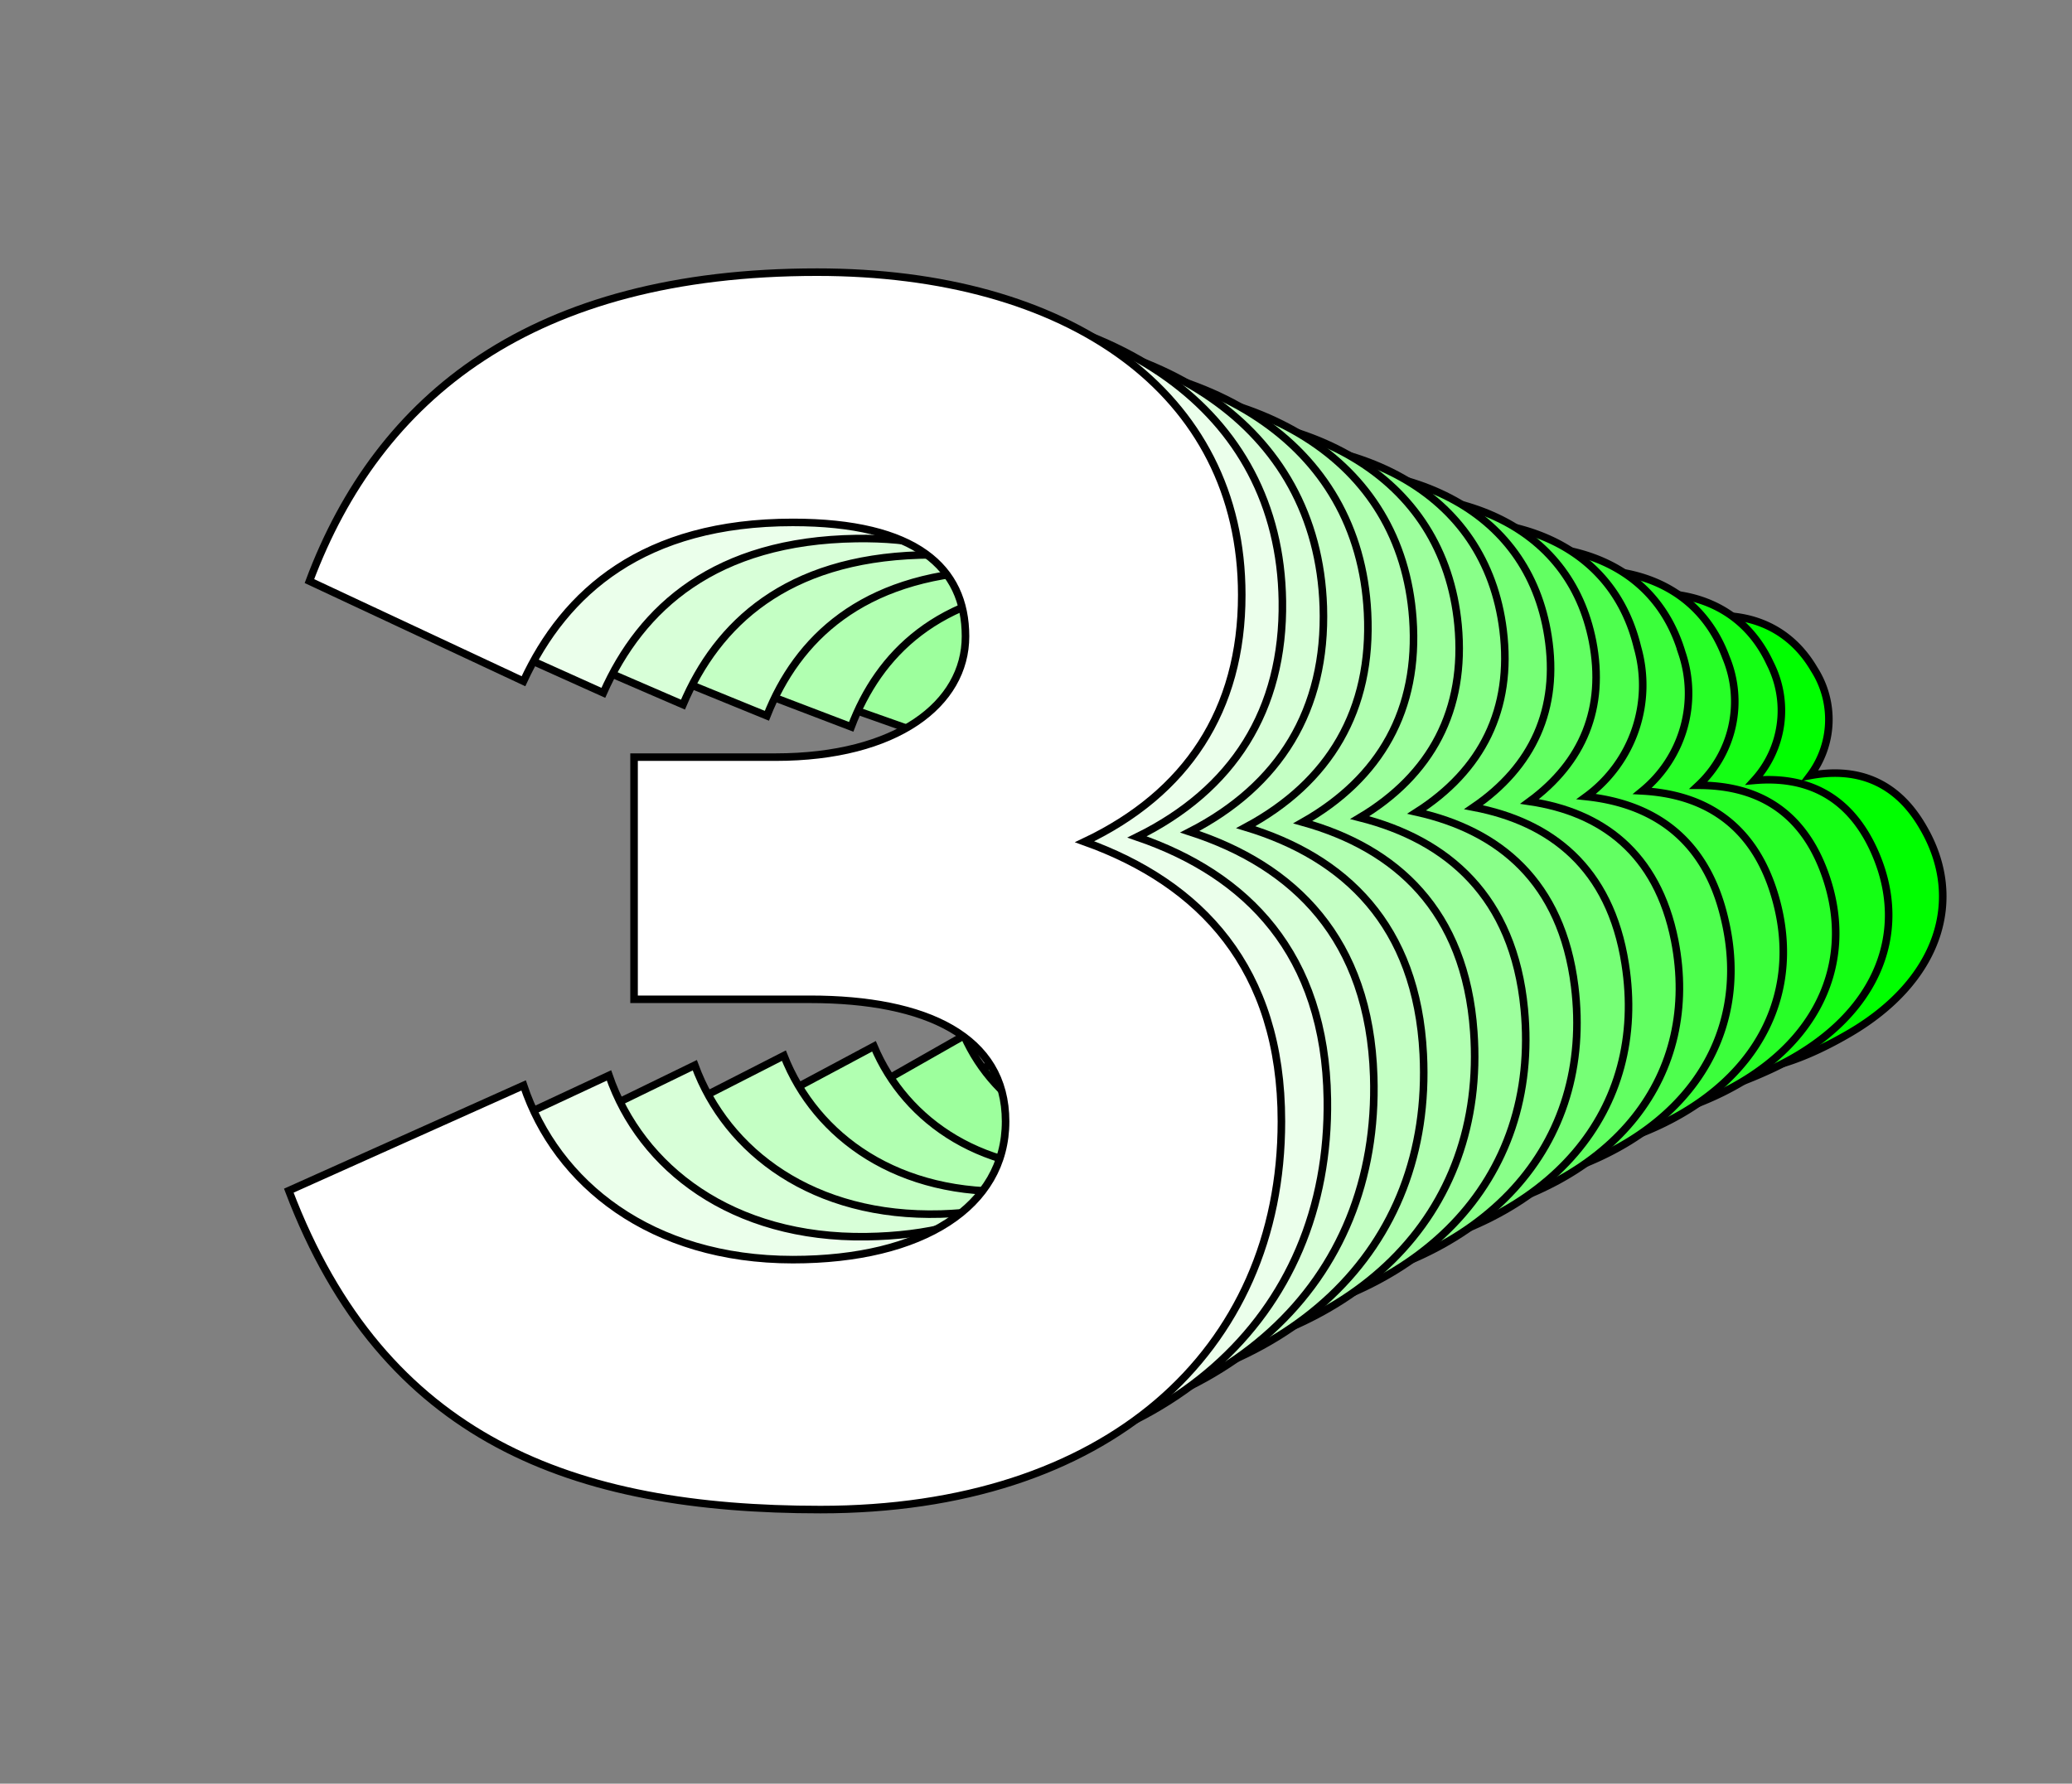 <svg id="Layer_1" data-name="Layer 1" xmlns="http://www.w3.org/2000/svg" viewBox="0 0 194.86 167.78"><rect x="0" y="0" width="194.86" height="167.78" fill="#808080" stroke="none"/><defs><style>.cls-1{fill:lime;}.cls-1,.cls-10,.cls-11,.cls-12,.cls-13,.cls-14,.cls-2,.cls-3,.cls-4,.cls-5,.cls-6,.cls-7,.cls-8,.cls-9{stroke:#000;stroke-miterlimit:10;stroke-width:0.71px;}.cls-2{fill:#14ff14;}.cls-3{fill:#27ff27;}.cls-4{fill:#3bff3b;}.cls-5{fill:#4eff4e;}.cls-6{fill:#62ff62;}.cls-7{fill:#76ff76;}.cls-8{fill:#89ff89;}.cls-9{fill:#9dff9d;}.cls-10{fill:#b1ffb1;}.cls-11{fill:#c4ffc4;}.cls-12{fill:#d8ffd8;}.cls-13{fill:#ebffeb;}.cls-14{fill:#fff;}.cls-15{fill:none;}</style></defs><title>numbers</title><path class="cls-1" d="M142.9,78.59c-1.14-6.63,1.24-12.94,9.64-17.84,7.37-4.31,14.56-3.8,18.07,2.2a8.76,8.76,0,0,1-.38,10c4.12-.77,8,.32,10.61,4.85,4,6.81,1.5,14.47-6.89,19.38-7.28,4.25-14.06,5.48-21.17-.26l5.11-7.14c2.66,2.33,6.76,2.94,10.93.5,3.82-2.23,5.34-5.23,3.88-7.73s-4.45-2.24-7.86-.25l-5.18,3-4.16-7.12,4.17-2.44c3.56-2.08,4.67-4.84,3.51-6.83s-3.44-2.49-7.05-.38c-4.37,2.56-5.52,6-5.2,9.32Z"/><path class="cls-2" d="M134.15,76.75c-.56-7.46,2.75-14.18,12.56-18.71,8.62-4,16.52-2.64,19.76,4.37a9.75,9.75,0,0,1-1.49,11c4.64-.41,8.78,1.21,11.22,6.5,3.68,8,.11,16.17-9.7,20.7-8.5,3.92-16.13,4.56-23.38-2.55l6.41-7.35c2.69,2.86,7.17,4,12,1.72,4.46-2.06,6.46-5.22,5.12-8.13s-4.68-3-8.67-1.12L152,86l-3.84-8.32L153,75.41c4.17-1.92,5.69-4.86,4.62-7.18s-3.53-3.13-7.75-1.18c-5.11,2.36-6.75,6-6.75,9.75Z"/><path class="cls-3" d="M125.39,74.91c0-8.28,4.28-15.42,15.5-19.57,9.86-3.65,18.47-1.49,21.44,6.53a10.8,10.8,0,0,1-2.6,12c5.16,0,9.59,2.1,11.83,8.15,3.37,9.12-1.28,17.87-12.5,22-9.73,3.6-18.22,3.64-25.61-4.84l7.72-7.57c2.73,3.4,7.57,5,13.15,2.95,5.1-1.89,7.59-5.2,6.36-8.54s-4.92-3.67-9.47-2l-6.94,2.56-3.52-9.52,5.57-2.06c4.77-1.76,6.71-4.88,5.73-7.53s-3.64-3.76-8.47-2c-5.85,2.16-8,6-8.29,10.18Z"/><path class="cls-4" d="M116.62,73.13c.62-9.11,5.79-16.66,18.43-20.43,11.1-3.31,20.42-.34,23.12,8.7a11.88,11.88,0,0,1-3.71,13c5.68.31,10.41,3,12.44,9.81,3.06,10.26-2.67,19.56-15.31,23.34-11,3.26-20.29,2.72-27.82-7.13l9-7.78c2.76,3.93,8,6,14.26,4.16,5.75-1.71,8.71-5.18,7.59-8.94S149.5,83.51,144.37,85l-7.82,2.33-3.2-10.72,6.28-1.88c5.36-1.6,7.72-4.89,6.83-7.87s-3.73-4.4-9.17-2.77c-6.59,2-9.2,6.08-9.85,10.61Z"/><path class="cls-5" d="M107.83,71.31c1.21-9.94,7.31-17.9,21.36-21.3,12.35-3,22.37.82,24.8,10.87a13,13,0,0,1-4.81,14.05c6.2.66,11.22,3.87,13,11.45,2.75,11.41-4.06,21.26-18.11,24.66-12.18,2.94-22.38,1.8-30-9.42l10.32-8c2.8,4.46,8.39,7.08,15.37,5.39,6.39-1.54,9.84-5.17,8.83-9.35s-5.38-5.1-11.09-3.72l-8.68,2.1L126,76.13l7-1.69c6-1.44,8.73-4.91,7.93-8.23s-3.83-5-9.88-3.56c-7.32,1.77-10.42,6.12-11.39,11.05Z"/><path class="cls-6" d="M99,69.48c1.79-10.77,8.82-19.15,24.28-22.16,13.6-2.66,24.33,2,26.49,13,1.22,6.28-.9,11.37-5.92,15.07,6.72,1,12,4.76,13.65,13.1,2.45,12.56-5.44,23-20.91,26-13.41,2.61-24.45.88-32.26-11.71L116,94.58c2.83,5,8.79,8.12,16.47,6.62,7-1.37,11-5.16,10.07-9.75s-5.61-5.82-11.89-4.59l-9.56,1.86L118.52,75.6l7.68-1.5c6.57-1.28,9.75-4.92,9-8.57s-3.93-5.66-10.59-4.36c-8.06,1.57-11.64,6.16-12.94,11.48Z"/><path class="cls-7" d="M90.2,67.64c2.38-11.59,10.33-20.38,27.22-23,14.84-2.32,26.28,3.12,28.16,15.2,1.08,6.85-1.43,12.28-7,16.09,7.24,1.38,12.84,5.64,14.26,14.75C155,104.37,146,115.31,129.1,118c-14.63,2.28-26.53,0-34.48-14l12.94-8.41c2.86,5.52,9.19,9.15,17.58,7.83,7.68-1.2,12.09-5.14,11.31-10.15s-5.85-6.53-12.7-5.46L113.31,89.4l-2.24-14.33,8.39-1.31c7.16-1.12,10.76-4.94,10.14-8.93s-4-6.29-11.29-5.15c-8.8,1.38-12.87,6.21-14.49,11.91Z"/><path class="cls-8" d="M81.36,65.8c3-12.41,11.85-21.62,30.15-23.88,16.08-2,28.23,4.27,29.85,17.36.92,7.43-2,13.19-8.13,17.11,7.76,1.74,13.64,6.53,14.86,16.4,1.84,14.86-8.22,26.35-26.52,28.62-15.86,2-28.61-1-36.7-16.3l14.25-8.63c2.89,6.07,9.59,10.19,18.68,9.07,8.32-1,13.22-5.13,12.55-10.56s-6.08-7.25-13.51-6.33l-11.31,1.4-1.92-15.53,9.09-1.12c7.77-1,11.78-5,11.24-9.27s-4.12-6.93-12-6c-9.54,1.18-14.1,6.25-16,12.34Z"/><path class="cls-9" d="M72.51,64c3.55-13.25,13.36-22.87,33.08-24.75,17.32-1.66,30.18,5.43,31.53,19.53.76,8-2.51,14.11-9.24,18.13,8.28,2.1,14.46,7.42,15.47,18,1.53,16-9.61,28.05-29.33,29.93-17.08,1.64-30.68-1.88-38.91-18.58l15.55-8.84c2.92,6.59,10,11.22,19.79,10.28,9-.85,14.35-5.11,13.79-11s-6.31-8-14.32-7.19L97.74,90.72,96.14,74l9.79-.93c8.37-.8,12.79-5,12.35-9.62s-4.22-7.56-12.71-6.75C95.3,57.68,90.26,63,88,69.47Z"/><path class="cls-10" d="M63.64,62.11C67.79,48,78.53,38,99.66,36.5c18.57-1.33,32.13,6.58,33.21,21.69.61,8.58-3.05,15-10.35,19.15,8.8,2.46,15.27,8.3,16.08,19.7,1.23,17.16-11,29.75-32.13,31.26-18.31,1.3-32.76-2.81-41.13-20.88l16.85-9c3,7.12,10.4,12.25,20.91,11.51,9.6-.69,15.46-5.1,15-11.38s-6.54-8.67-15.12-8l-13.06.93L88.65,73.45l10.5-.75c9-.64,13.81-5,13.45-10s-4.32-8.19-13.41-7.54c-11,.79-16.54,6.33-19.14,13.21Z"/><path class="cls-11" d="M54.77,60.25c4.74-14.89,16.4-25.34,38.95-26.47,19.81-1,34.08,7.74,34.89,23.86.46,9.16-3.58,15.94-11.45,20.17,9.32,2.82,16.08,9.19,16.69,21.35.92,18.31-12.4,31.44-34.94,32.57-19.54,1-34.84-3.73-43.35-23.16L73.72,99.3c3,7.66,10.8,13.29,22,12.73C106,111.52,112.32,107,112,100.26s-6.78-9.39-15.93-8.93L82.12,92l-1-19.13,11.21-.56c9.56-.48,14.81-5,14.55-10.32S102.5,53.2,92.8,53.69C81.05,54.28,75,60.06,72.12,67.33Z"/><path class="cls-12" d="M46,58.4c5.32-15.73,17.92-26.59,41.88-27.34,21-.66,36,8.89,36.57,26,.31,9.73-4.12,16.84-12.56,21.18,9.84,3.18,16.89,10.08,17.3,23,.61,19.46-13.78,33.14-37.75,33.9-20.76.65-36.92-4.65-45.57-25.46l19.47-9.48c3,8.19,11.21,14.33,23.12,14,10.89-.34,17.72-5.06,17.49-12.18s-7-10.09-16.73-9.79l-14.81.47-.64-20.33L85.64,72c10.16-.32,15.83-5,15.65-10.66-.18-5.81-4.51-9.46-14.82-9.13-12.49.39-19,6.41-22.24,14.07Z"/><path class="cls-13" d="M37.53,56.53C43.44,40,57,28.71,82.34,28.33c22.3-.33,38,10.05,38.26,28.2.15,10.3-4.66,17.76-13.67,22.2,10.36,3.54,17.7,11,17.9,24.65.31,20.61-15.17,34.84-40.54,35.21-22,.33-39-5.57-47.79-27.74l20.77-9.69c3,8.72,11.61,15.36,24.22,15.17,11.54-.17,18.85-5,18.74-12.58S93,92.93,82.69,93.09L67,93.32l-.32-21.53,12.61-.19c10.77-.16,16.85-5,16.76-11S91.44,50.5,80.52,50.66c-13.23.2-20.21,6.46-23.78,14.51Z"/><path class="cls-14" d="M29.1,54.66C35.6,37.29,50.05,25.6,76.84,25.6c23.54,0,39.94,11.2,39.94,30.36,0,10.88-5.2,18.67-14.78,23.22,10.88,3.9,18.51,11.85,18.51,26.3C120.51,127.24,104,142,77.16,142c-23.22,0-41.08-6.5-50-30l22.08-9.9c3.09,9.25,12,16.39,25.33,16.39,12.18,0,20-5,20-13S87.07,94,76.19,94H59.63V71.22H72.94c11.37,0,17.86-5,17.86-11.36,0-6.5-4.71-10.72-16.24-10.72-14,0-21.43,6.5-25.33,14.94Z"/><rect class="cls-15" width="194.86" height="167.78"/></svg>